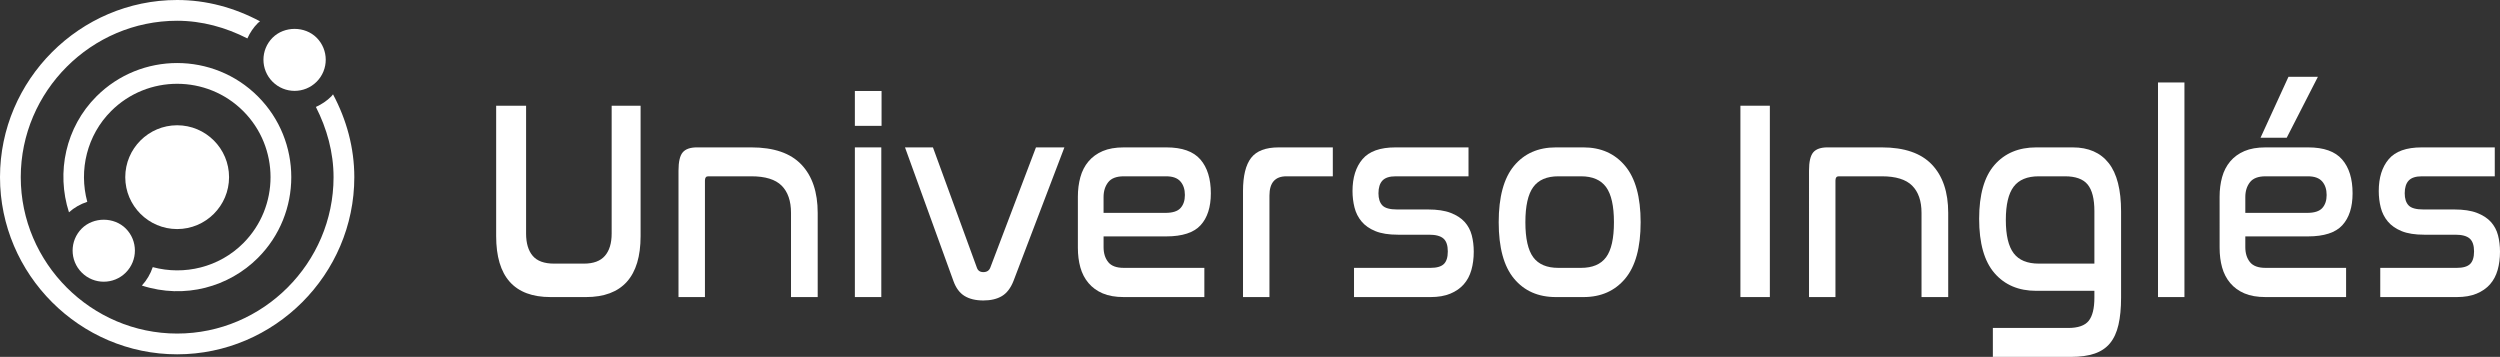 <?xml version="1.0" encoding="utf-8"?>
<!-- Generator: Adobe Illustrator 17.0.0, SVG Export Plug-In . SVG Version: 6.00 Build 0)  -->
<!DOCTYPE svg PUBLIC "-//W3C//DTD SVG 1.1//EN" "http://www.w3.org/Graphics/SVG/1.1/DTD/svg11.dtd">
<svg version="1.1" id="Capa_1" xmlns="http://www.w3.org/2000/svg" xmlns:xlink="http://www.w3.org/1999/xlink" x="0px" y="0px"
	 width="511.513px" height="73.019px" viewBox="3.285 0 511.513 73.019" enable-background="new 3.285 0 511.513 73.019"
	 xml:space="preserve">
<rect x="3.285" y="0" width="511.513" height="73.019" fill="#333333" stroke="none"/>
<g>
	<g>
		<g id="Astronomy">
			<g>
				<path fill="#FFFFFF" d="M59.056,16.725c-2.497-2.497-2.484-6.527,0-9.012c2.408-2.404,6.608-2.402,9.012,0.002
					c2.476,2.476,2.499,6.506,0,9.01C65.581,19.212,61.551,19.219,59.056,16.725z"/>
			</g>
			<g>
				<path fill="#FFFFFF" d="M20.01,55.771c-2.497-2.497-2.484-6.527,0-9.012c2.406-2.404,6.606-2.402,9.012,0.002
					c2.476,2.476,2.499,6.506,0,9.01C26.535,58.258,22.504,58.266,20.01,55.771z"/>
			</g>
			<g>
				<path fill="#FFFFFF" d="M39.533,46.868c-5.855,0-10.619-4.764-10.619-10.619S33.678,25.63,39.533,25.63
					s10.619,4.764,10.619,10.619S45.388,46.868,39.533,46.868z"/>
			</g>
		</g>
		<path fill="#FFFFFF" d="M71.422,19.301c-0.123,0.137-0.217,0.294-0.349,0.425c-0.924,0.924-1.999,1.632-3.154,2.154
			c2.249,4.422,3.613,9.284,3.613,14.368c0,17.567-14.432,32-32,32s-32-14.432-32-32s14.432-32,32-32
			c5.085,0,9.946,1.364,14.368,3.613c0.522-1.155,1.229-2.229,2.152-3.152c0.131-0.131,0.292-0.226,0.43-0.349
			C51.301,1.591,45.541,0,39.532,0C19.623,0,3.285,16.338,3.285,36.247s16.338,36.247,36.247,36.247s36.247-16.338,36.247-36.247
			C75.78,30.241,74.19,24.48,71.422,19.301L71.422,19.301z"/>
		<path fill="#FFFFFF" d="M56.053,19.728c-9.109-9.109-23.931-9.109-33.04,0c-6.301,6.301-8.252,15.531-5.616,23.711
			c1.075-0.97,2.352-1.691,3.745-2.147c-1.76-6.477-0.065-13.622,4.875-18.561c7.454-7.45,19.579-7.45,27.034,0
			c7.45,7.452,7.45,19.581,0,27.034c-4.927,4.93-12.052,6.63-18.514,4.891c-0.468,1.388-1.211,2.667-2.225,3.771
			c8.801,2.846,17.829,0.255,23.743-5.659C65.16,43.659,65.16,28.838,56.053,19.728L56.053,19.728z"/>
	</g>
	<g>
		<path fill="#FFFFFF" d="M110.925,21.631v26.158c0,1.972,0.451,3.491,1.353,4.553c0.901,1.064,2.356,1.595,4.364,1.595h6.125
			c1.939,0,3.369-0.53,4.288-1.595c0.918-1.063,1.378-2.581,1.378-4.553V21.631h5.921v26.68c0,4.139-0.937,7.25-2.808,9.339
			c-1.872,2.088-4.662,3.132-8.37,3.132h-7.248c-7.418,0-11.126-4.156-11.126-12.471V21.63L110.925,21.631L110.925,21.631z"/>
		<path fill="#FFFFFF" d="M157.014,30.157c4.594,0,8.004,1.17,10.233,3.509c2.229,2.34,3.343,5.636,3.343,9.889v17.227h-5.461
			V43.555c0-2.436-0.638-4.292-1.914-5.568c-1.276-1.276-3.343-1.914-6.201-1.914h-8.83c-0.442,0-0.664,0.29-0.664,0.87v23.838
			h-5.41V34.911c0-1.817,0.289-3.064,0.868-3.741c0.578-0.676,1.548-1.015,2.909-1.015h11.127V30.157z"/>
		<path fill="#FFFFFF" d="M183.656,18.615v7.134h-5.461v-7.134H183.656z M183.605,30.157v30.624h-5.41V30.157H183.605z"/>
		<path fill="#FFFFFF" d="M194.17,30.157l8.983,24.592c0.204,0.619,0.646,0.928,1.327,0.928c0.715,0,1.191-0.309,1.429-0.928
			l9.34-24.592h5.819l-10.412,27.318c-0.579,1.471-1.37,2.504-2.374,3.104c-1.004,0.599-2.271,0.898-3.803,0.898
			c-1.565,0-2.85-0.31-3.854-0.928s-1.761-1.643-2.271-3.074l-9.902-27.318L194.17,30.157L194.17,30.157z"/>
		<path fill="#FFFFFF" d="M241.943,30.157c3.198,0,5.512,0.822,6.941,2.465c1.429,1.644,2.144,3.954,2.144,6.931
			c0,2.823-0.698,4.998-2.093,6.525c-1.396,1.528-3.743,2.291-7.043,2.291h-12.811v2.205c0,1.237,0.314,2.253,0.944,3.045
			c0.629,0.793,1.692,1.188,3.19,1.188h16.486v5.975h-16.486c-1.702,0-3.139-0.251-4.313-0.754
			c-1.174-0.502-2.144-1.208-2.909-2.117c-0.766-0.908-1.319-1.972-1.659-3.19c-0.341-1.218-0.511-2.561-0.511-4.03V40.25
			c0-1.43,0.17-2.764,0.511-4.002c0.34-1.237,0.893-2.31,1.659-3.219c0.766-0.908,1.735-1.614,2.909-2.117
			c1.174-0.502,2.611-0.754,4.313-0.754h8.728V30.157z M229.08,43.555h12.658c1.463,0,2.492-0.328,3.088-0.986
			c0.595-0.657,0.893-1.546,0.893-2.668c0-1.16-0.306-2.088-0.919-2.784c-0.612-0.696-1.582-1.044-2.909-1.044h-8.677
			c-1.498,0-2.561,0.406-3.19,1.218c-0.63,0.812-0.944,1.818-0.944,3.016V43.555z"/>
		<path fill="#FFFFFF" d="M275.986,30.157v5.916h-9.494c-2.314,0-3.471,1.315-3.471,3.944v20.765h-5.41V39.09
			c0-3.093,0.553-5.355,1.659-6.786c1.105-1.43,2.986-2.146,5.64-2.146h11.076V30.157z"/>
		<path fill="#FFFFFF" d="M303.75,30.157v5.916h-14.903c-1.259,0-2.161,0.29-2.705,0.87c-0.545,0.58-0.817,1.45-0.817,2.61
			c0,1.083,0.264,1.905,0.791,2.465c0.527,0.561,1.54,0.841,3.037,0.841h6.33c1.87,0,3.41,0.232,4.619,0.696
			c1.207,0.464,2.16,1.083,2.857,1.856c0.697,0.774,1.182,1.682,1.455,2.726c0.271,1.044,0.408,2.166,0.408,3.364
			c0,1.354-0.162,2.601-0.484,3.741c-0.324,1.141-0.843,2.117-1.558,2.929c-0.714,0.813-1.634,1.45-2.756,1.914
			c-1.123,0.464-2.468,0.696-4.032,0.696h-15.669v-5.975h15.669c1.258,0,2.16-0.261,2.705-0.782
			c0.544-0.522,0.816-1.383,0.816-2.581c0-1.238-0.298-2.118-0.893-2.64c-0.596-0.522-1.574-0.783-2.936-0.783h-6.38
			c-1.872,0-3.403-0.241-4.593-0.725c-1.191-0.483-2.137-1.14-2.834-1.972c-0.697-0.831-1.182-1.788-1.454-2.871
			c-0.272-1.082-0.408-2.204-0.408-3.364c0-2.745,0.68-4.92,2.042-6.525c1.36-1.604,3.605-2.407,6.736-2.407h14.957V30.157z"/>
		<path fill="#FFFFFF" d="M327.28,30.157c3.572,0,6.414,1.267,8.523,3.799c2.109,2.533,3.165,6.371,3.165,11.513
			c0,5.183-1.056,9.029-3.165,11.542c-2.109,2.515-4.951,3.771-8.523,3.771h-5.666c-3.606,0-6.456-1.256-8.549-3.771
			c-2.092-2.513-3.139-6.359-3.139-11.542c0-5.181,1.047-9.028,3.139-11.542c2.093-2.513,4.942-3.77,8.549-3.77L327.28,30.157
			L327.28,30.157z M322.125,36.073c-2.349,0-4.059,0.735-5.131,2.204c-1.071,1.47-1.607,3.867-1.607,7.192
			c0,3.326,0.536,5.713,1.607,7.163c1.072,1.45,2.782,2.175,5.131,2.175h4.645c2.348,0,4.057-0.725,5.129-2.175
			s1.607-3.837,1.607-7.163c0-3.325-0.535-5.722-1.607-7.192c-1.072-1.469-2.781-2.204-5.129-2.204L322.125,36.073L322.125,36.073z"
			/>
		<path fill="#FFFFFF" d="M365.406,21.631v39.15h-6.023v-39.15H365.406z"/>
		<path fill="#FFFFFF" d="M388.323,30.157c4.593,0,8.004,1.17,10.233,3.509c2.228,2.34,3.343,5.636,3.343,9.889v17.227h-5.461
			V43.555c0-2.436-0.639-4.292-1.914-5.568c-1.276-1.276-3.344-1.914-6.201-1.914h-8.83c-0.443,0-0.664,0.29-0.664,0.87v23.838
			h-5.41V34.911c0-1.817,0.289-3.064,0.868-3.741c0.578-0.676,1.548-1.015,2.909-1.015h11.127V30.157z"/>
		<path fill="#FFFFFF" d="M427.367,30.157c3.232,0,5.69,1.073,7.375,3.219s2.526,5.443,2.526,9.889v17.633
			c0,2.165-0.179,4.021-0.536,5.567c-0.356,1.546-0.936,2.803-1.735,3.771c-0.8,0.966-1.854,1.672-3.164,2.116
			c-1.311,0.444-2.901,0.667-4.772,0.667h-16.026v-5.916h15.414c2.008,0,3.402-0.483,4.186-1.449
			c0.782-0.967,1.174-2.553,1.174-4.756v-1.393h-11.893c-3.606,0-6.456-1.208-8.549-3.625c-2.093-2.416-3.139-6.119-3.139-11.107
			c0-4.949,1.046-8.622,3.139-11.02c2.093-2.397,4.942-3.596,8.549-3.596L427.367,30.157L427.367,30.157z M413.689,45.005
			c0,3.132,0.536,5.404,1.607,6.815c1.072,1.412,2.782,2.116,5.13,2.116h11.382v-10.73c0-2.513-0.459-4.33-1.378-5.452
			c-0.919-1.121-2.468-1.682-4.645-1.682h-5.359c-2.348,0-4.058,0.706-5.13,2.117C414.225,39.602,413.689,41.873,413.689,45.005z"/>
		<path fill="#FFFFFF" d="M450.233,16.875v43.906h-5.41V16.874L450.233,16.875L450.233,16.875z"/>
		<path fill="#FFFFFF" d="M475.548,30.157c3.198,0,5.513,0.822,6.941,2.465c1.43,1.644,2.144,3.954,2.144,6.931
			c0,2.823-0.697,4.998-2.092,6.525c-1.396,1.528-3.744,2.291-7.044,2.291h-12.811v2.205c0,1.237,0.313,2.253,0.943,3.045
			c0.63,0.793,1.692,1.188,3.19,1.188h16.486v5.975h-16.486c-1.702,0-3.139-0.251-4.313-0.754c-1.175-0.502-2.145-1.208-2.91-2.117
			c-0.765-0.908-1.318-1.972-1.658-3.19c-0.341-1.218-0.511-2.561-0.511-4.03V40.25c0-1.43,0.17-2.764,0.511-4.002
			c0.34-1.237,0.894-2.31,1.658-3.219c0.766-0.908,1.735-1.614,2.91-2.117c1.174-0.502,2.61-0.754,4.313-0.754h8.729V30.157z
			 M462.688,43.555h12.657c1.463,0,2.492-0.328,3.088-0.986c0.595-0.657,0.894-1.546,0.894-2.668c0-1.16-0.307-2.088-0.919-2.784
			s-1.582-1.044-2.909-1.044h-8.677c-1.498,0-2.561,0.406-3.19,1.218c-0.63,0.812-0.943,1.818-0.943,3.016v3.248H462.688z
			 M477.539,15.715l-6.381,12.47H465.8l5.716-12.47H477.539z"/>
		<path fill="#FFFFFF" d="M513.727,30.157v5.916h-14.904c-1.259,0-2.161,0.29-2.705,0.87s-0.816,1.45-0.816,2.61
			c0,1.083,0.264,1.905,0.791,2.465c0.527,0.561,1.539,0.841,3.037,0.841h6.329c1.871,0,3.411,0.232,4.619,0.696
			c1.207,0.464,2.16,1.083,2.858,1.856c0.696,0.774,1.182,1.682,1.454,2.726c0.272,1.044,0.408,2.166,0.408,3.364
			c0,1.354-0.161,2.601-0.484,3.741c-0.324,1.141-0.843,2.117-1.557,2.929c-0.715,0.813-1.634,1.45-2.757,1.914
			c-1.122,0.464-2.467,0.696-4.032,0.696h-15.669v-5.975h15.669c1.259,0,2.161-0.261,2.705-0.782
			c0.544-0.522,0.817-1.383,0.817-2.581c0-1.238-0.299-2.118-0.894-2.64c-0.596-0.522-1.574-0.783-2.935-0.783h-6.38
			c-1.872,0-3.403-0.241-4.594-0.725c-1.191-0.483-2.136-1.14-2.833-1.972c-0.697-0.831-1.183-1.788-1.454-2.871
			c-0.273-1.082-0.408-2.204-0.408-3.364c0-2.745,0.68-4.92,2.041-6.525c1.36-1.604,3.606-2.407,6.737-2.407h14.957V30.157z"/>
	</g>
</g>
</svg>
